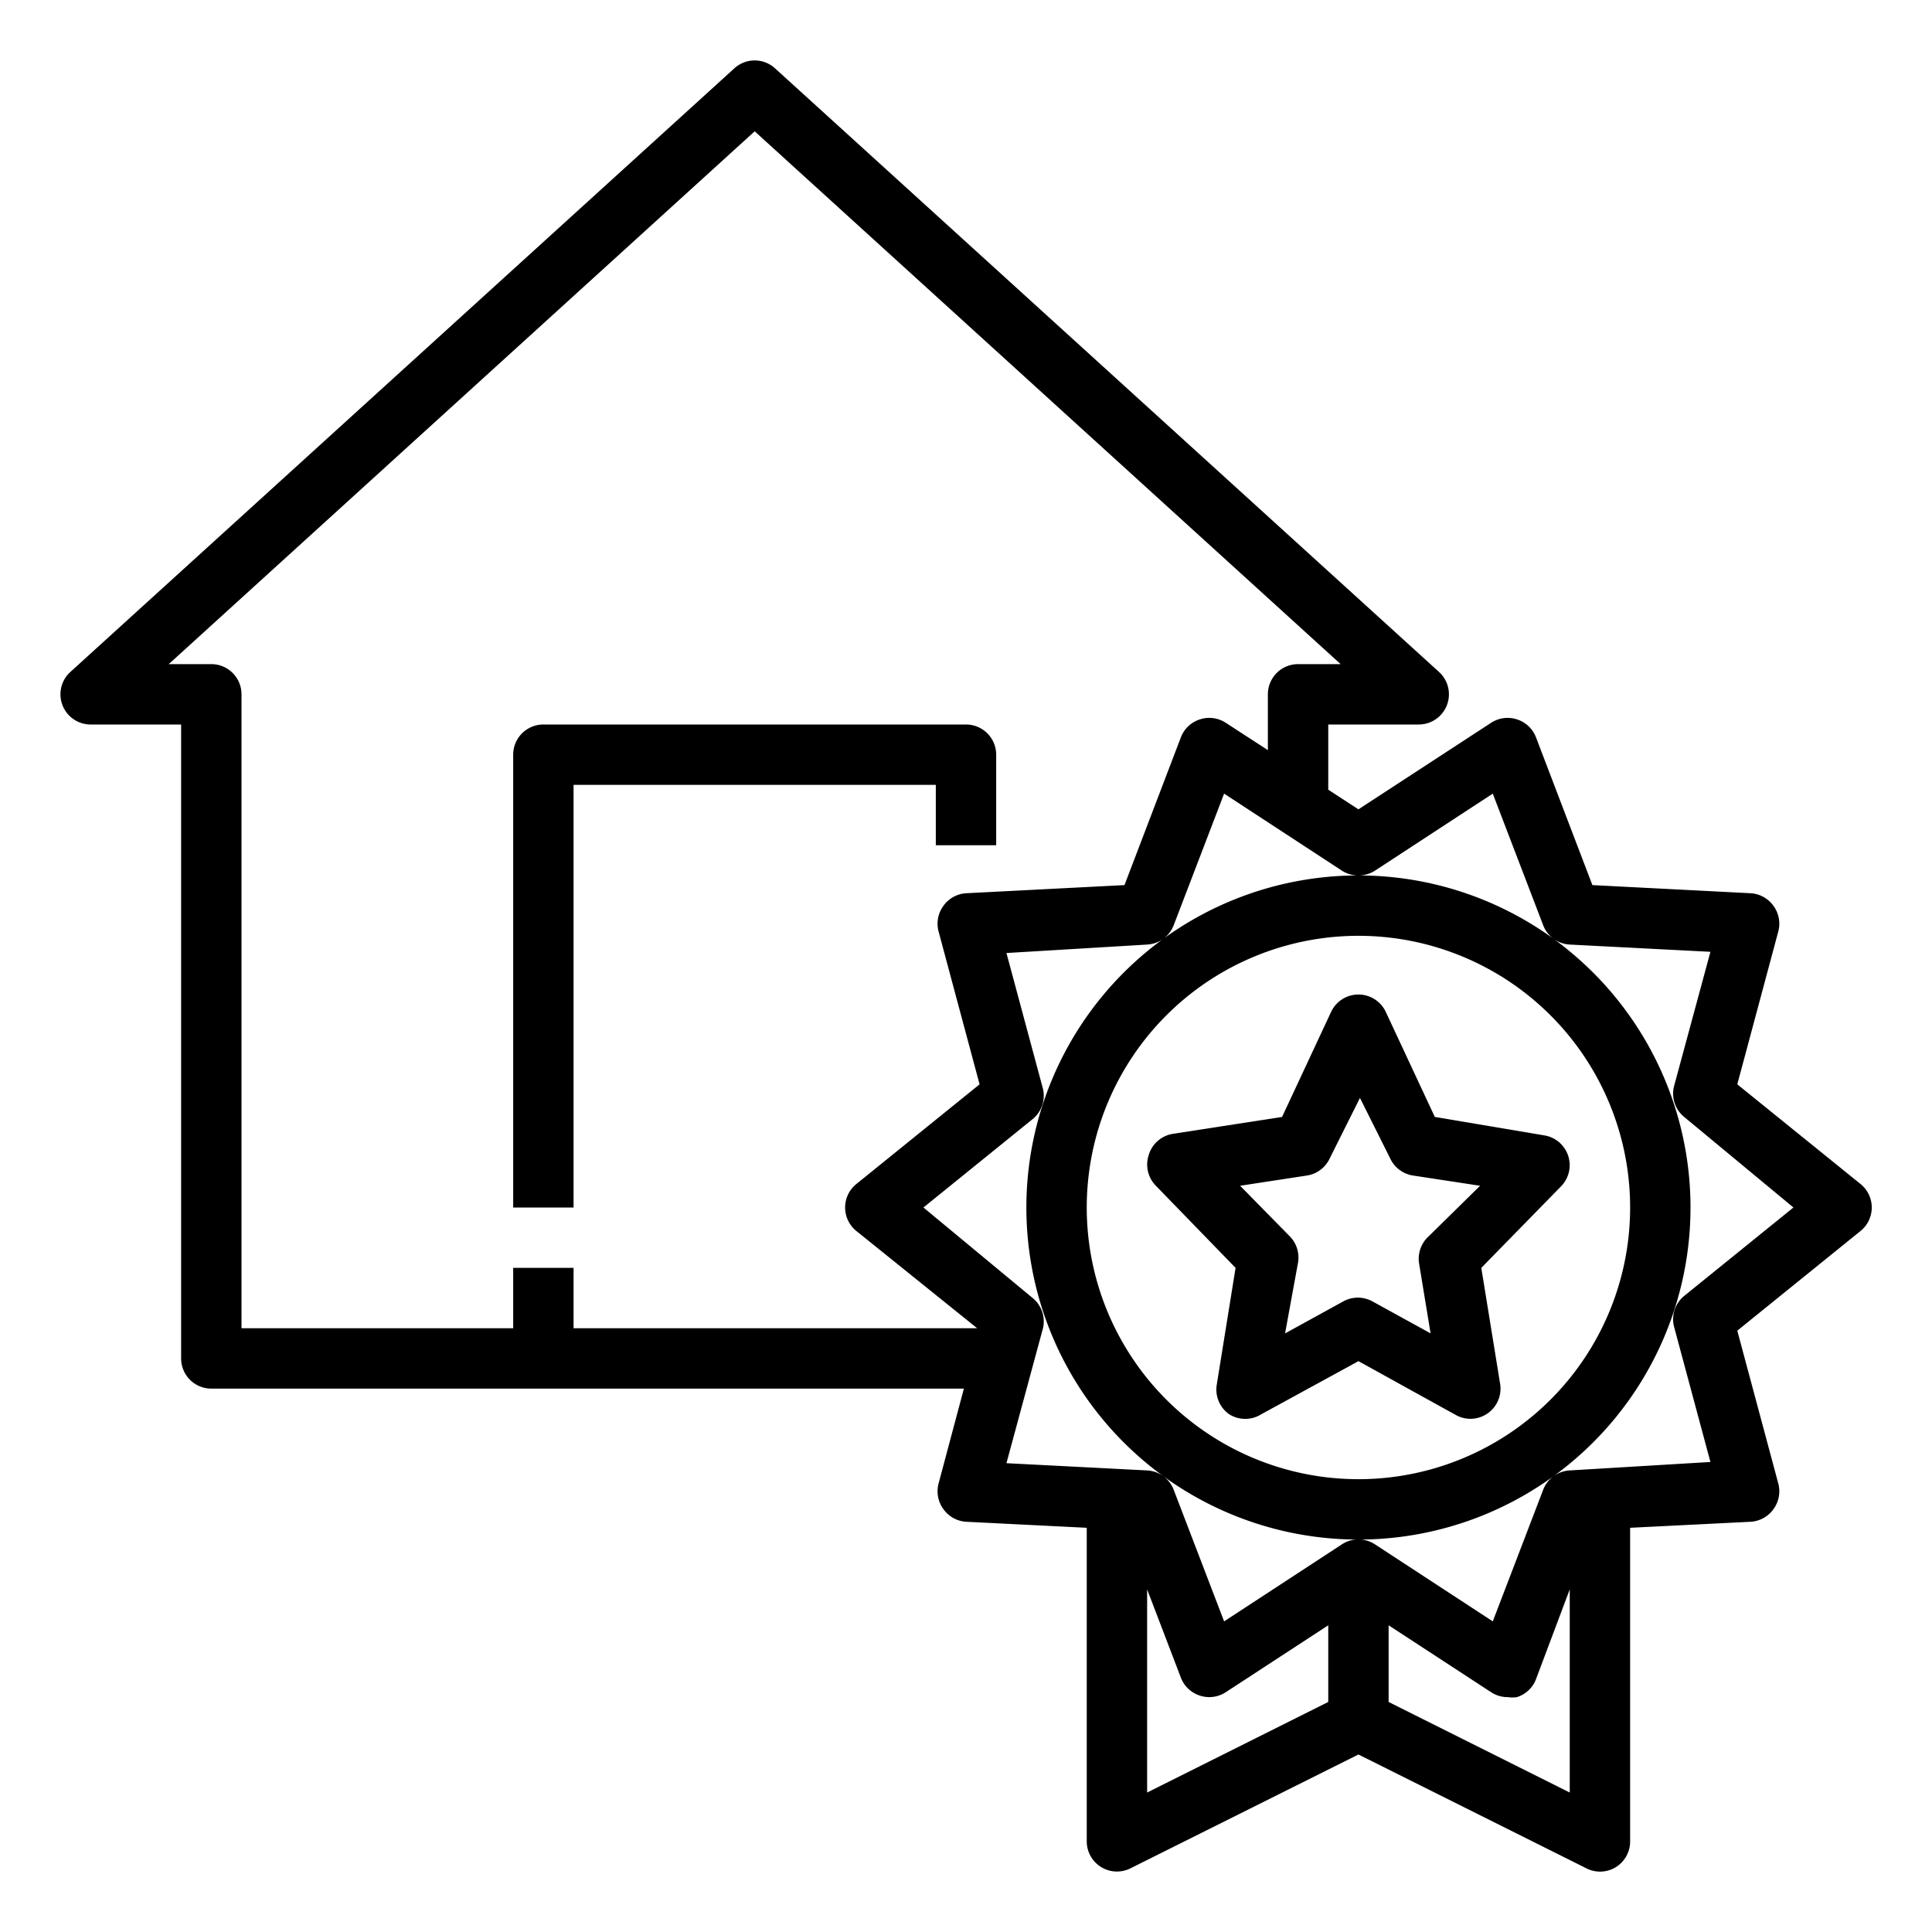 <svg xmlns="http://www.w3.org/2000/svg" data-name="Layer 1" id="Layer_1" viewBox="0 0 64 64"><path d="M31,28h2V25a1,1,0,0,0-1-1H18a1,1,0,0,0-1,1V40h2V26H31Z"></path><path d="M57.55,35.92l1.36-5.07a1,1,0,0,0-.16-.84,1,1,0,0,0-.75-.42l-5.25-.27-1.87-4.9a1,1,0,0,0-.63-.59,1,1,0,0,0-.85.11L45,26.81l-1-.65V24h3a1,1,0,0,0,.67-1.74l-22-20a1,1,0,0,0-1.34,0l-22,20A1,1,0,0,0,3,24H6V45a1,1,0,0,0,1,1H31.93l-.84,3.15a1,1,0,0,0,.16.84,1,1,0,0,0,.75.42l4,.2V61a1,1,0,0,0,1.45.89L45,58.12l7.55,3.77A1,1,0,0,0,53,62a1,1,0,0,0,.53-.15A1,1,0,0,0,54,61V50.61l4-.2a1,1,0,0,0,.75-.42,1,1,0,0,0,.16-.84l-1.36-5.07,4.08-3.3a1,1,0,0,0,0-1.56ZM54,40a9,9,0,1,1-9-9A9,9,0,0,1,54,40ZM19,44V42H17v2H8V23a1,1,0,0,0-1-1H5.59L25,4.35,44.41,22H43a1,1,0,0,0-1,1v1.85l-1.4-.91a1,1,0,0,0-.85-.11,1,1,0,0,0-.63.59l-1.87,4.9L32,29.59a1,1,0,0,0-.75.42,1,1,0,0,0-.16.84l1.36,5.07-4.08,3.3a1,1,0,0,0,0,1.56l4,3.22ZM44,56.38l-6,3V52.65l1.12,2.93a1,1,0,0,0,.63.59,1,1,0,0,0,.85-.11L44,53.84Zm8,3-6-3V53.84l3.4,2.22a1,1,0,0,0,.55.16,1,1,0,0,0,.3,0,1,1,0,0,0,.63-.59L52,52.65Zm3.79-16.45a1,1,0,0,0-.34,1l1.21,4.5L52,48.71a1,1,0,0,0-.88.64l-1.67,4.36-3.9-2.55a1,1,0,0,0-1.1,0l-3.9,2.55-1.67-4.36a1,1,0,0,0-.88-.64l-4.66-.24L34.55,44a1,1,0,0,0-.34-1L30.59,40l3.62-2.93a1,1,0,0,0,.34-1l-1.21-4.5L38,31.29a1,1,0,0,0,.88-.64l1.67-4.36,3.9,2.55A1,1,0,0,0,45,29,11,11,0,1,0,56,40,11,11,0,0,0,45,29a1,1,0,0,0,.55-.16l3.9-2.55,1.67,4.36a1,1,0,0,0,.88.64l4.66.24L55.45,36a1,1,0,0,0,.34,1L59.41,40Z"></path><path d="M38.05,38.27a1,1,0,0,0,.23,1L40.93,42l-.62,3.85a1,1,0,0,0,.41,1,1,1,0,0,0,1.06,0L45,45.09l3.22,1.78a1,1,0,0,0,.49.13,1,1,0,0,0,.57-.18,1,1,0,0,0,.41-1L49.07,42l2.65-2.71a1,1,0,0,0-.57-1.68L47.53,37l-1.62-3.47a1,1,0,0,0-1.82,0L42.47,37l-3.62.56A1,1,0,0,0,38.05,38.27Zm5.25.67a1,1,0,0,0,.75-.57l1-2,1,2a1,1,0,0,0,.75.57l2.23.34L47.28,41a1,1,0,0,0-.27.86l.38,2.31-1.91-1.05a1,1,0,0,0-1,0l-1.91,1.05L43,41.82a1,1,0,0,0-.27-.86l-1.65-1.68Z"></path></svg>